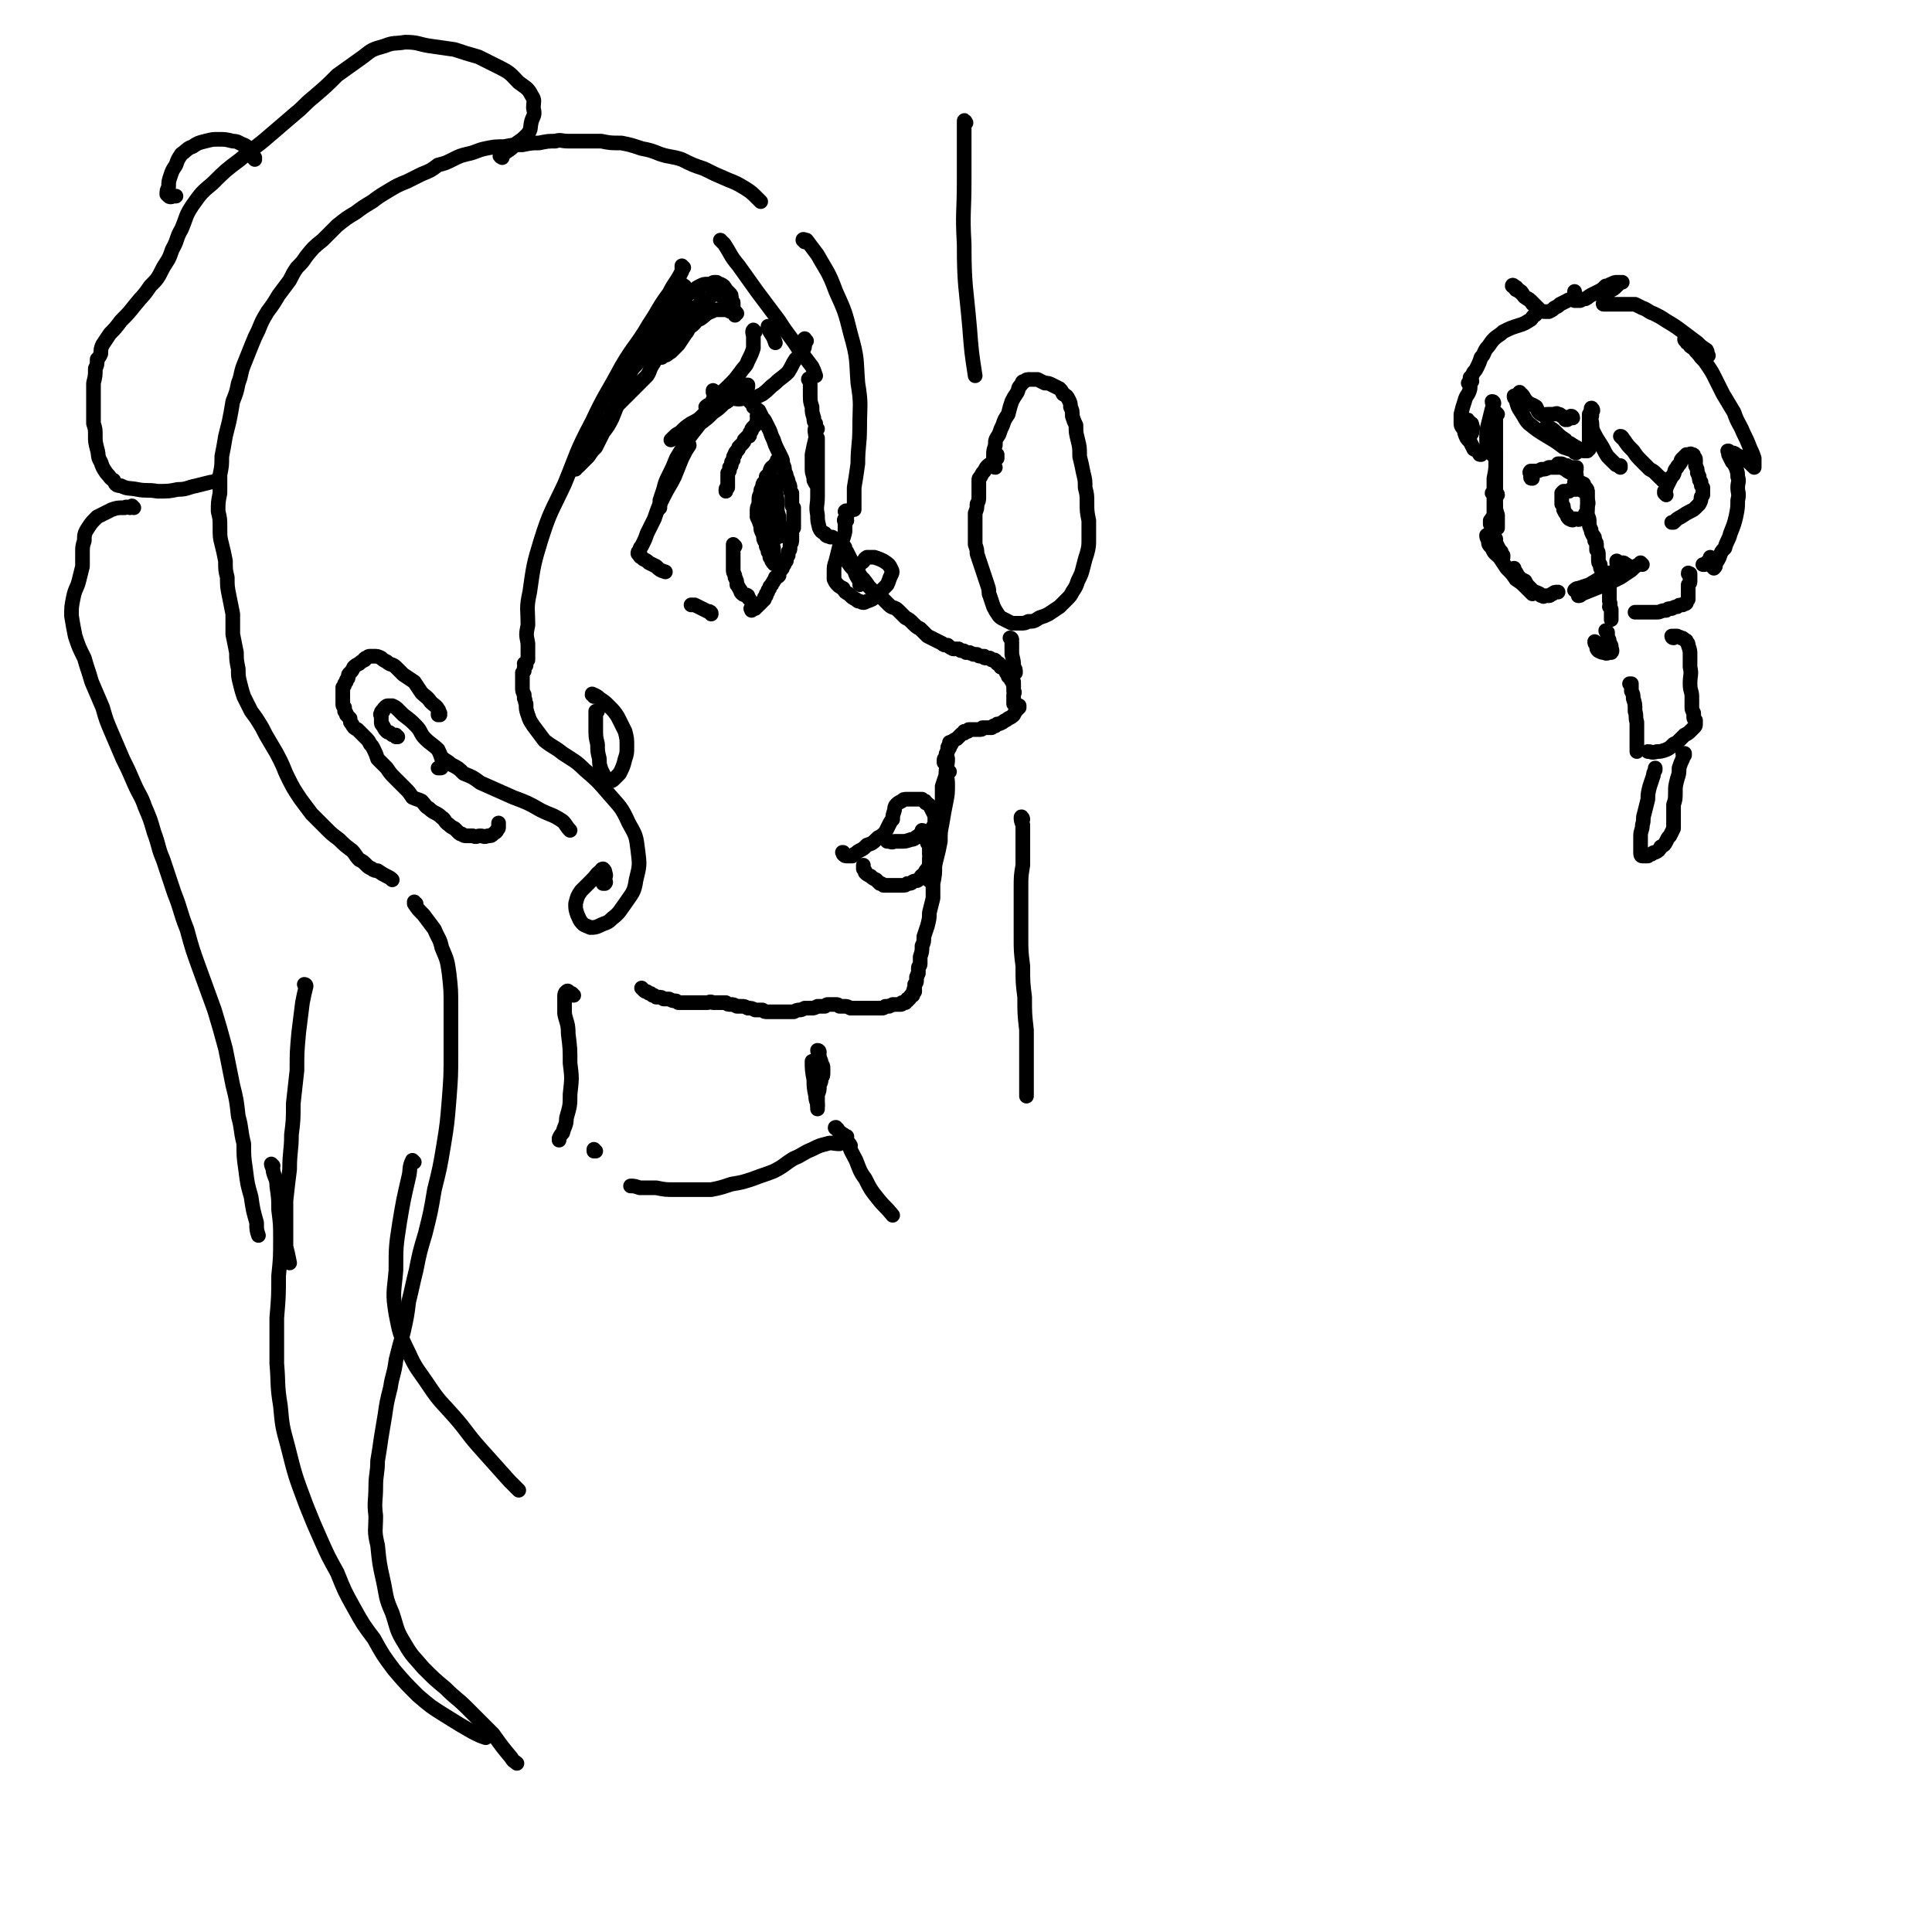 <svg viewBox='0 0 1054 1054' version='1.1' xmlns='http://www.w3.org/2000/svg' xmlns:xlink='http://www.w3.org/1999/xlink'><g fill='none' stroke='#000000' stroke-width='8' stroke-linecap='round' stroke-linejoin='round'><path d='M410,220c0,0 0,-1 -1,-1 0,0 1,1 1,1 0,0 0,0 0,0 0,0 0,-1 -1,-1 0,0 1,1 1,1 0,0 0,0 0,0 1,1 1,1 1,2 1,1 2,1 3,2 1,2 1,2 2,4 1,1 1,1 2,3 1,2 1,2 2,4 1,3 1,3 2,5 1,3 1,3 2,5 1,2 1,2 2,4 1,2 1,2 1,4 1,2 1,2 1,4 1,2 1,2 1,3 1,2 1,2 1,3 1,2 1,2 1,3 0,2 0,2 1,3 0,2 0,2 0,3 0,1 0,1 0,3 0,1 0,1 1,2 0,1 0,1 0,3 0,1 0,1 0,2 0,1 0,1 0,2 0,1 0,1 0,2 0,1 0,1 0,2 -1,1 -1,1 -1,2 0,1 0,1 0,2 0,1 0,1 0,2 0,2 0,2 -1,3 0,1 0,1 0,2 0,1 0,1 -1,2 0,1 0,1 0,2 -1,1 -1,1 -1,3 -1,0 0,0 -1,1 0,1 0,1 -1,2 0,1 0,1 -1,2 -1,1 -1,1 -1,3 -1,1 -1,1 -2,1 0,1 0,1 -1,2 0,1 -1,1 -1,2 -1,1 -1,1 -1,1 0,1 0,1 -1,2 0,1 0,1 -1,2 0,0 0,0 0,1 0,0 0,0 -1,1 0,0 0,0 0,1 -1,1 -1,1 -1,1 -1,1 -1,1 -1,1 -1,1 -1,1 -1,1 0,0 0,0 -1,0 0,1 0,1 0,1 -1,0 0,0 -1,1 0,0 0,0 -1,0 0,0 0,0 0,0 -1,0 -1,0 -1,1 0,0 0,0 0,0 0,0 0,-1 0,-1 -1,0 0,0 0,1 '/><path d='M425,252c0,0 -1,-1 -1,-1 0,0 0,1 1,1 0,0 -1,0 -1,1 0,0 0,0 -1,0 0,0 0,0 0,1 -1,1 -1,0 -2,1 -1,1 -1,2 -1,3 -1,1 -1,1 -2,2 0,2 0,2 -1,3 -1,1 -1,1 -1,3 -1,1 -1,1 -1,3 -1,2 -1,2 -1,4 0,1 0,1 0,2 -1,2 -1,2 -1,4 0,2 0,2 0,3 1,2 1,2 2,5 0,2 0,2 1,4 1,2 0,2 1,4 1,1 1,1 1,3 1,2 1,2 1,3 1,1 1,1 1,3 1,1 1,1 1,2 1,0 0,1 1,1 0,0 0,0 1,0 0,0 0,0 0,0 0,1 -1,1 -1,0 0,0 1,0 1,-1 0,-1 -1,-1 -1,-3 0,-1 0,-1 0,-2 0,-1 0,-1 0,-2 0,0 0,0 0,0 '/><path d='M424,263c0,0 -1,-1 -1,-1 0,0 0,0 0,1 1,3 0,3 0,5 1,4 1,4 1,7 0,4 0,4 1,7 0,3 0,3 1,6 0,1 0,1 0,3 1,1 0,1 0,1 0,0 0,0 0,0 0,0 0,1 0,0 0,0 0,0 0,-1 -1,-1 -1,-1 -1,-3 0,-2 0,-2 -1,-5 0,-3 0,-3 -1,-6 0,-3 0,-3 0,-6 0,-2 0,-2 0,-3 0,-2 0,-2 -1,-3 0,-1 0,-1 0,-1 0,-1 0,-1 0,-2 0,0 0,0 0,0 0,1 0,0 0,0 -1,1 0,1 0,3 0,3 0,3 0,6 0,3 0,3 0,7 0,3 1,3 0,7 0,3 0,3 0,6 0,2 0,2 -1,4 0,1 0,1 0,2 0,0 0,0 0,0 0,0 0,0 0,0 1,0 0,0 0,-1 0,0 0,0 0,0 0,-2 0,-2 0,-4 0,-3 0,-3 0,-5 0,-3 0,-3 0,-6 -1,-2 -1,-2 -1,-5 0,-2 0,-2 0,-4 0,0 0,0 1,-1 0,0 0,0 0,0 0,0 -1,0 0,1 0,2 0,2 0,5 0,3 0,3 0,6 1,3 1,3 1,6 1,1 1,1 1,3 0,1 0,1 0,2 0,0 0,0 0,0 0,0 0,0 0,0 0,0 0,0 0,0 '/><path d='M415,228c-1,0 -1,0 -1,-1 -1,0 0,1 0,1 0,0 0,0 0,0 0,0 0,-1 -1,-1 0,0 1,1 1,1 0,1 0,1 -1,1 0,1 0,1 0,2 -1,1 -1,1 -2,2 -1,1 -1,1 -1,2 -1,1 -1,1 -1,2 0,1 0,1 -1,1 -1,1 -1,1 -2,2 0,1 0,1 -1,2 -1,1 -1,1 -2,2 0,1 0,1 -1,2 -1,1 -1,1 -1,2 -1,1 -1,1 -1,3 -1,1 -1,1 -1,2 0,1 0,1 -1,2 0,0 0,0 0,1 0,1 0,1 -1,2 0,1 0,1 0,1 0,1 0,1 0,2 0,1 0,1 0,1 0,1 0,1 0,2 0,0 0,0 0,0 0,1 0,1 0,2 0,0 -1,0 -1,1 0,0 0,0 0,1 0,0 0,0 0,0 '/><path d='M401,298c0,0 -1,-1 -1,-1 0,0 0,1 0,1 0,2 0,2 0,4 0,2 0,2 0,4 0,3 0,3 0,5 0,2 1,2 1,4 1,2 1,2 1,4 1,1 1,2 2,3 0,1 0,1 1,2 1,1 2,0 3,1 0,1 0,1 1,2 0,0 0,0 0,0 0,0 0,0 0,0 '/><path d='M440,186c-1,0 -1,-2 -1,-1 -1,0 0,1 0,3 0,1 0,2 -1,3 -1,3 -2,3 -4,5 -2,3 -2,4 -4,7 -3,3 -4,3 -7,6 -4,3 -3,3 -7,6 -4,2 -4,2 -9,2 -4,1 -4,1 -8,0 -3,0 -3,-1 -7,-2 -1,0 -1,0 -3,-1 0,0 0,-1 0,-1 0,0 1,1 1,1 '/><path d='M412,181c-1,0 -1,-1 -1,-1 -1,1 0,2 0,4 0,3 0,3 0,6 -1,3 -1,3 -3,7 -1,3 -2,3 -4,6 -3,4 -3,4 -6,7 -3,3 -3,3 -6,5 -1,2 -1,2 -3,3 -1,2 -1,2 -2,3 -1,0 -1,0 -2,1 0,0 0,0 0,0 '/><path d='M408,211c0,0 -1,-1 -1,-1 0,0 1,1 1,1 0,0 0,-1 0,-1 -1,0 -1,0 -2,0 -1,0 -1,0 -3,0 -2,0 -2,0 -4,2 -3,1 -2,2 -4,4 -3,2 -3,2 -5,5 -3,3 -3,3 -6,5 -3,3 -3,3 -7,5 -3,2 -3,2 -6,5 -2,1 -2,1 -4,3 0,0 0,0 -1,1 '/><path d='M400,217c0,0 -1,-1 -1,-1 0,0 0,1 0,1 -2,2 -2,2 -4,3 -3,3 -3,3 -6,5 -3,3 -3,3 -7,6 -4,5 -4,5 -7,9 -3,5 -3,5 -6,10 -2,5 -2,5 -4,9 -2,4 -2,4 -3,8 -1,3 -1,3 -2,6 0,2 0,2 0,4 0,0 0,0 -1,1 '/><path d='M376,243c0,0 -1,-1 -1,-1 0,0 1,0 1,1 -2,3 -2,3 -4,7 -2,5 -2,5 -4,10 -3,6 -3,5 -6,11 -3,6 -3,6 -5,12 -2,4 -2,4 -4,8 -1,3 -1,3 -3,7 -1,1 -1,1 -1,3 -1,0 -1,0 -1,1 0,0 0,0 0,0 '/><path d='M350,304c0,0 -1,0 -1,-1 0,0 1,1 1,1 1,1 1,1 1,1 2,1 2,1 3,2 2,1 2,1 4,2 2,2 2,2 5,3 '/><path d='M388,335c0,-1 0,-1 -1,-1 0,-1 0,0 0,0 -4,-2 -4,-2 -8,-4 -1,0 -1,0 -2,0 '/><path d='M543,255c-1,0 -1,-1 -1,-1 -1,0 0,1 0,0 0,0 0,-1 0,-2 0,-2 0,-2 0,-4 0,-2 0,-2 1,-5 0,-3 0,-3 2,-6 1,-3 1,-3 2,-5 1,-3 1,-3 3,-6 1,-4 1,-4 2,-7 1,-2 1,-2 3,-5 1,-2 0,-2 2,-4 1,-1 0,-2 2,-2 1,-1 1,-1 3,-1 2,0 2,0 4,0 2,1 2,1 4,2 2,0 2,0 4,1 2,1 2,1 4,2 1,1 1,1 2,3 2,1 2,1 3,3 1,2 1,2 1,4 1,2 1,2 1,5 1,3 1,3 2,5 0,4 0,4 1,8 1,4 1,4 1,9 1,4 1,4 2,9 1,4 1,4 1,8 1,4 1,4 1,8 0,5 0,5 1,10 0,5 0,5 0,10 0,4 0,4 -1,8 -1,3 -1,3 -2,7 -1,4 -1,4 -3,8 -1,3 -1,3 -3,6 -1,2 -1,2 -3,4 -2,2 -2,2 -4,4 -3,2 -3,2 -6,4 -2,1 -2,1 -5,2 -3,2 -3,2 -6,2 -2,1 -2,1 -4,1 -2,0 -2,0 -5,0 -2,-1 -2,-1 -4,-2 -2,-1 -2,-1 -3,-2 -2,-3 -2,-3 -3,-5 -1,-3 -1,-3 -2,-6 -1,-2 0,-2 -1,-5 -1,-3 -1,-3 -2,-6 -1,-3 -1,-3 -2,-6 -1,-3 -1,-3 -2,-6 0,-2 0,-2 -1,-5 0,-2 0,-3 0,-5 0,-3 0,-3 0,-6 0,-3 0,-3 0,-6 1,-3 1,-2 1,-5 1,-2 1,-2 1,-4 0,-3 0,-3 0,-5 0,-2 0,-2 0,-4 0,-1 0,-1 1,-2 0,0 0,0 0,0 1,-2 1,-2 2,-3 1,-2 1,-2 2,-3 1,-1 2,-1 3,-2 1,-1 1,-1 1,-2 1,0 1,0 1,0 0,0 0,0 0,-1 0,0 0,0 0,0 0,0 0,0 0,-1 '/><path d='M402,171c0,0 -1,-1 -1,-1 0,0 0,1 0,2 0,0 0,0 0,0 0,-1 0,-1 0,-1 0,-1 0,-1 -1,-3 0,-1 0,-1 0,-3 -1,-1 -1,-1 -1,-2 0,-2 0,-2 -1,-3 -1,-1 -1,-1 -2,-2 -1,-2 -1,-2 -3,-3 -1,0 -1,0 -2,-1 0,0 -1,0 -1,0 -1,0 -1,0 -2,1 -1,0 -1,0 -2,0 -2,0 -2,0 -4,1 -2,1 -2,1 -3,2 -1,1 -1,1 -3,2 -1,1 -1,1 -2,1 -1,1 -1,1 -2,2 -2,2 -2,2 -4,3 -2,2 -2,2 -4,3 -2,2 -2,2 -3,4 -2,3 -2,3 -3,5 -2,3 -1,3 -3,6 -2,3 -2,3 -3,5 -2,3 -3,3 -4,6 -2,3 -2,3 -3,6 -2,4 -2,4 -4,9 -2,4 -2,4 -3,8 -2,5 -2,5 -4,10 -2,4 -2,4 -5,8 -2,4 -2,4 -4,8 -2,2 -2,2 -4,5 -2,2 -2,2 -3,3 -1,1 -1,1 -2,2 -1,1 -1,1 -2,1 0,0 0,0 0,1 '/><path d='M401,170c0,0 -1,0 -1,-1 0,0 0,1 0,1 -2,0 -2,0 -3,-1 -2,0 -2,0 -5,0 -2,0 -2,0 -4,1 -3,1 -3,2 -6,4 -3,1 -2,2 -5,4 -4,2 -4,1 -7,4 -3,2 -3,2 -6,5 -3,3 -3,3 -5,6 -2,3 -1,3 -3,6 -2,3 -1,3 -3,6 -3,3 -3,3 -6,6 -3,3 -3,3 -6,6 -3,3 -3,3 -6,6 -2,3 -1,3 -3,6 -2,2 -2,2 -4,4 -2,2 -2,3 -4,5 -2,3 -2,3 -4,5 -1,2 -1,2 -2,3 -1,1 -1,1 -2,2 0,0 0,0 0,0 0,0 0,0 0,0 '/><path d='M395,163c0,0 0,-1 -1,-1 0,0 1,0 1,0 -1,-1 -1,-1 -2,-2 -2,0 -2,0 -4,1 -2,1 -2,2 -4,4 -4,4 -4,4 -7,8 -4,5 -3,5 -7,9 -3,3 -3,3 -7,6 -3,2 -3,2 -6,3 -1,1 -1,1 -3,2 0,1 -1,1 0,1 1,0 1,0 2,0 3,0 3,1 5,0 2,0 2,-1 4,-2 2,-2 2,-2 4,-4 2,-3 2,-3 4,-6 2,-2 1,-3 3,-5 1,-2 1,-2 3,-4 1,-2 2,-1 4,-3 1,-1 1,-1 1,-3 1,-1 1,-1 1,-2 0,0 0,-1 -1,-1 0,0 0,-1 0,-1 -1,0 -1,0 -2,1 -1,1 -1,1 -2,3 -3,4 -3,5 -6,9 -3,4 -3,4 -6,9 -2,3 -2,3 -4,5 -2,2 -2,2 -3,4 -1,0 -1,0 -1,1 0,0 0,0 0,0 0,0 -1,0 0,-1 0,0 1,0 2,-1 1,-2 1,-2 3,-5 2,-3 1,-3 3,-6 2,-4 2,-4 4,-7 1,-3 1,-3 1,-5 0,-2 0,-2 0,-3 0,-1 0,-2 0,-2 0,-1 -1,-1 -1,-1 -1,-1 -1,-1 -2,0 -2,1 -1,1 -2,3 -3,4 -3,4 -6,8 -3,5 -3,5 -6,10 -3,4 -3,4 -6,8 -2,3 -2,3 -4,6 -1,1 -1,1 -3,3 -1,1 -1,1 -2,2 0,1 0,1 -1,2 -1,1 -2,1 -3,2 -1,1 -1,1 -2,2 0,1 0,1 -1,3 0,1 0,1 -1,2 0,1 0,1 -1,1 '/><path d='M462,304c0,0 -1,-1 -1,-1 0,1 0,2 1,3 2,3 2,3 4,5 1,3 1,3 3,6 0,1 0,1 0,2 '/><path d='M461,299c0,-1 -1,-1 -1,-1 0,-1 0,0 0,0 1,2 1,2 2,3 1,2 1,2 2,4 1,3 1,2 3,5 1,2 1,2 3,5 2,2 2,2 4,5 2,2 2,2 4,4 2,2 2,1 4,3 2,2 2,2 3,3 2,2 3,1 5,3 2,2 2,2 4,4 2,1 2,1 4,3 2,2 2,2 4,3 2,2 2,2 4,4 2,1 2,1 4,2 2,1 2,1 4,2 1,1 1,1 3,1 1,1 1,1 3,2 1,0 1,0 3,0 1,1 1,1 2,1 1,0 1,0 2,1 1,0 1,0 2,0 1,1 1,0 2,1 1,0 1,0 2,0 1,1 1,1 2,1 1,0 1,0 2,0 0,1 0,1 1,1 1,0 1,0 2,0 0,0 0,0 1,1 1,0 1,0 1,0 1,0 1,0 1,1 1,0 1,0 1,1 1,0 1,0 1,0 0,1 0,1 1,1 0,0 0,0 0,1 1,0 1,0 1,0 1,1 1,1 1,1 1,1 1,0 1,1 0,0 0,0 0,0 0,1 0,1 0,1 1,1 1,1 1,2 1,0 1,0 1,1 1,1 0,1 1,1 0,1 0,0 1,1 0,0 0,0 0,0 0,1 -1,1 0,1 0,1 0,1 0,2 0,1 0,1 0,2 0,0 0,0 0,0 1,1 0,1 0,2 0,0 0,0 0,1 0,1 0,1 0,2 0,1 0,1 0,1 0,1 0,1 0,1 '/><path d='M556,386c0,0 -1,-1 -1,-1 0,0 1,0 1,0 0,1 0,1 -1,2 -1,1 -1,1 -2,3 -1,1 -1,1 -3,2 -1,1 -2,1 -3,2 -2,1 -2,1 -3,1 -1,1 -1,1 -1,1 -1,0 -1,0 -1,0 -1,1 -1,1 -1,1 -1,0 -1,0 -2,0 -1,0 -1,0 -1,0 -1,0 -1,0 -2,0 0,0 0,1 -1,1 -1,0 -1,0 -1,0 -1,0 -1,0 -2,0 -1,0 -1,0 -2,0 0,0 0,0 -1,0 -1,0 -1,0 -1,1 0,0 0,0 -1,0 0,0 0,0 0,0 0,0 0,0 0,0 0,1 0,0 -1,0 0,0 1,0 1,0 0,1 0,0 0,0 0,0 0,0 0,0 -1,0 -1,0 -1,0 0,0 0,0 0,0 1,1 0,0 0,0 0,0 0,0 0,0 0,0 0,0 0,0 0,1 0,1 0,1 -1,0 -1,0 -2,1 -1,1 -1,1 -2,2 -2,1 -2,1 -3,2 -1,1 -1,1 -1,2 0,0 -1,0 -1,1 0,0 0,0 0,0 0,0 0,0 1,0 '/><path d='M519,406c0,0 -1,-1 -1,-1 0,0 1,0 0,1 0,2 -1,2 -1,4 -1,1 -1,1 -1,3 -1,1 -1,1 -1,2 0,1 0,1 0,1 '/><path d='M517,414c0,0 0,-1 -1,-1 0,0 1,0 1,1 0,4 -1,4 -1,9 -1,3 -1,3 -2,6 0,3 0,3 0,6 0,1 0,1 0,3 0,1 0,1 0,2 0,0 0,0 0,0 '/><path d='M518,421c-1,0 -1,-2 -1,-1 -1,3 0,4 0,8 0,5 0,5 -1,10 -1,5 -1,5 -2,11 -1,5 -1,5 -1,10 -1,5 -1,5 -2,9 -1,4 -1,4 -2,8 0,1 0,1 -1,3 0,1 0,1 -1,1 0,1 0,0 0,0 0,0 0,0 0,0 '/><path d='M510,460c0,0 -1,-1 -1,-1 0,0 1,1 1,2 0,2 0,2 0,4 0,4 0,4 0,7 0,5 0,5 -1,10 0,4 0,4 0,8 -1,4 -1,4 -2,8 0,3 0,3 -1,7 -1,3 -1,3 -2,6 0,3 0,3 -1,5 0,3 0,3 -1,6 0,2 0,2 0,4 0,1 -1,1 -1,2 0,2 0,2 0,3 -1,1 0,1 -1,2 0,1 0,1 0,2 0,1 0,1 -1,2 0,1 0,1 0,2 0,0 0,0 0,0 -1,1 0,1 0,1 0,0 0,0 0,1 -1,0 -1,0 -1,1 0,0 0,0 0,1 -1,0 -1,0 -1,0 -1,1 0,1 -1,2 0,0 0,0 -1,0 0,1 0,1 0,1 -1,0 -1,0 -1,1 -1,0 -1,0 -2,0 0,1 0,1 -1,1 -1,0 -1,0 -2,0 -1,0 -1,0 -2,0 -1,1 -1,0 -2,1 -1,0 -1,0 -2,0 -1,1 -1,1 -2,1 -1,0 -1,0 -3,0 -1,0 -1,0 -2,0 -1,0 -1,0 -3,0 -1,0 -1,0 -2,0 -2,0 -2,0 -3,0 -1,0 -1,0 -2,0 -1,0 -1,0 -2,0 -2,-1 -2,-1 -3,-1 -1,0 -1,0 -3,0 -1,-1 -1,-1 -2,-1 -1,0 -1,0 -2,0 -1,0 -1,0 -2,0 -1,0 -1,0 -2,1 -1,0 -1,0 -2,0 -1,0 -1,0 -2,0 -2,1 -2,1 -3,1 -2,0 -2,0 -4,0 -2,1 -2,1 -3,1 -1,0 -1,0 -3,1 -1,0 -1,0 -2,0 -1,0 -1,0 -3,0 -1,0 -1,0 -3,0 -2,0 -2,0 -4,0 -1,0 -1,0 -2,0 -2,0 -2,0 -3,-1 -2,0 -2,0 -4,0 -2,-1 -2,-1 -4,-1 -2,-1 -2,-1 -3,-1 -2,0 -2,0 -3,0 -2,-1 -2,-1 -3,-1 -2,0 -2,0 -3,-1 -2,0 -2,0 -4,0 -2,0 -2,0 -3,0 -2,-1 -2,0 -3,0 -2,0 -2,0 -3,0 -2,0 -2,0 -3,0 -2,0 -2,0 -4,0 -2,0 -2,0 -3,0 -1,0 -1,0 -3,0 -1,-1 -1,-1 -2,-1 -1,0 -1,0 -3,-1 -1,0 -1,0 -3,0 -1,-1 -1,-1 -3,-1 0,0 0,0 -1,0 -1,-1 -1,-1 -2,-1 0,0 0,0 -1,-1 -1,0 -1,0 -2,-1 -1,0 -1,0 -2,-1 -1,-1 -1,-1 -1,-1 '/><path d='M507,456c0,0 0,0 -1,-1 0,0 1,1 1,1 1,0 1,-1 1,-2 1,-1 1,-1 1,-3 1,-1 1,-1 1,-3 0,-2 0,-2 0,-3 -1,-2 -1,-2 -2,-4 -1,-2 -1,-2 -3,-3 0,-1 0,-1 -1,-1 -1,-1 -1,-1 -1,-1 -1,0 -1,0 -2,0 -2,0 -2,0 -3,0 -2,0 -2,0 -3,0 -2,0 -2,0 -3,1 -2,1 -2,1 -3,2 -1,1 -1,2 -1,3 -1,3 -1,3 -1,5 -1,1 -1,1 -2,3 -1,2 -1,2 -2,4 -2,2 -2,2 -4,3 -3,3 -3,3 -6,4 -2,2 -2,2 -4,3 -2,1 -1,1 -3,2 -1,1 -1,1 -1,1 -1,0 -1,0 -2,0 -1,0 -1,0 -1,0 -1,0 -1,0 -2,-1 0,0 0,0 0,-1 -1,0 0,0 0,0 '/><path d='M506,459c0,0 -1,-1 -1,-1 0,0 1,1 1,2 1,1 1,1 1,3 0,1 0,1 0,3 1,1 1,1 0,2 0,1 0,1 0,2 0,2 0,2 -1,4 -1,1 -1,1 -2,3 -2,1 -1,1 -3,3 -1,1 -1,0 -3,1 -1,1 -1,1 -3,1 -1,1 -1,1 -3,1 -1,0 -1,0 -3,0 -1,0 -1,0 -2,0 -1,0 -1,0 -3,0 -1,0 -1,0 -2,0 -1,-1 -1,-1 -2,-1 -1,-1 -1,-1 -2,-2 -2,-1 -2,-1 -3,-2 -2,-1 -2,-1 -3,-2 0,-1 0,-1 -1,-2 0,0 0,0 0,-1 0,0 0,0 0,0 0,0 0,0 0,0 0,-1 0,-1 0,-1 '/><path d='M504,454c0,0 0,-1 -1,-1 0,0 1,1 0,1 -1,1 -1,1 -2,2 -2,1 -2,2 -4,2 -3,1 -3,1 -5,1 -2,0 -2,0 -4,0 -2,1 -2,0 -3,0 -1,0 -1,0 -1,0 0,0 0,0 0,0 '/><path d='M240,390c0,0 -1,-1 -1,-1 0,0 0,1 0,1 1,0 1,0 1,-1 0,0 0,0 0,0 0,0 0,0 0,0 -1,-1 0,-1 -1,-2 -1,-2 -2,-2 -4,-4 -2,-3 -3,-3 -5,-5 -2,-3 -2,-3 -4,-6 -3,-2 -3,-2 -6,-4 -2,-2 -2,-2 -4,-4 -2,-2 -3,-1 -5,-3 -2,-1 -2,-1 -3,-2 -2,-1 -2,-1 -4,-1 -1,0 -1,0 -2,0 0,0 0,0 0,0 -1,0 -1,0 -2,1 -1,0 -1,0 -1,1 -2,1 -2,1 -3,2 -2,1 -2,1 -3,2 -1,2 -1,2 -2,3 -1,1 -1,1 -1,2 0,1 0,1 -1,2 0,1 0,1 -1,2 0,1 0,1 -1,2 0,2 0,2 0,3 0,1 0,1 0,3 0,1 0,1 0,3 0,1 0,1 1,2 0,1 0,1 0,2 1,1 1,1 1,2 1,1 1,1 2,2 0,2 0,2 1,3 1,2 1,2 3,3 2,2 2,2 4,4 2,2 2,2 3,4 1,1 1,1 2,3 1,2 1,2 2,5 2,2 2,2 5,5 2,3 2,3 4,5 3,3 3,3 6,6 2,2 2,2 4,5 2,1 3,1 5,2 2,2 2,3 4,4 3,3 4,2 7,5 2,1 1,2 4,4 1,1 1,1 3,2 1,1 1,1 2,2 1,1 1,1 2,1 1,1 1,1 3,1 1,0 1,0 3,0 2,1 2,0 4,0 2,0 2,1 4,0 2,0 2,0 3,-1 1,-1 2,-1 2,-2 1,-1 1,-1 1,-2 0,-1 0,-1 0,-2 '/><path d='M217,402c0,0 -1,-1 -1,-1 0,0 0,1 0,1 0,0 0,0 -1,-1 -1,0 -1,0 -2,-1 -1,-1 -1,0 -2,-1 -1,-1 -1,-1 -2,-3 -1,-1 -1,-1 -1,-2 0,-1 0,-1 0,-3 0,-1 -1,-1 0,-2 0,-1 0,-1 1,-1 0,-1 0,-1 1,-2 1,-1 1,-1 2,-1 0,0 0,0 0,0 1,0 1,0 1,0 1,0 1,0 1,0 2,1 2,1 3,2 2,2 2,2 3,3 4,3 4,3 7,6 3,3 2,4 5,7 3,3 4,3 7,6 1,2 1,2 2,5 0,1 1,1 1,2 0,1 0,1 -1,2 0,1 0,1 -1,1 0,0 0,0 -1,0 '/><path d='M420,179c0,0 -1,-1 -1,-1 0,1 0,1 1,3 2,3 2,3 3,6 '/><path d='M394,132c0,0 -1,-1 -1,-1 1,1 1,1 2,2 4,6 3,6 8,12 5,7 5,7 10,14 6,8 6,8 12,16 5,8 6,8 11,16 4,5 4,5 7,9 1,2 1,2 2,5 0,0 0,0 0,0 '/><path d='M442,208c0,-1 -1,-2 -1,-1 0,0 1,1 1,3 0,3 0,3 0,5 0,4 0,4 1,7 0,3 0,3 1,6 0,2 0,2 1,3 0,1 0,1 0,3 0,0 0,0 1,0 0,0 0,0 0,0 0,0 -1,-1 -1,-1 -1,2 0,3 0,6 -1,4 -1,4 -2,9 0,4 0,4 0,8 0,3 1,3 1,6 1,2 1,2 2,3 0,1 0,1 0,1 0,0 0,0 0,-1 -1,-2 -1,-2 -1,-5 -1,-4 -1,-4 -1,-7 0,-3 0,-3 0,-7 0,-3 1,-3 1,-6 1,0 1,-1 1,-1 0,0 0,1 0,2 0,5 0,5 0,9 0,5 0,5 0,10 0,5 0,5 0,11 0,5 -1,5 0,10 0,3 0,3 1,7 1,2 1,2 3,3 1,2 1,1 3,2 0,0 1,0 1,0 0,0 0,0 0,0 '/><path d='M439,132c0,-1 -1,-1 -1,-1 0,-1 1,0 2,0 3,4 3,4 6,8 5,9 6,9 10,20 5,11 5,11 8,23 4,14 3,14 4,27 2,12 1,12 1,24 0,10 -1,10 -1,20 -1,7 -1,7 -2,13 0,5 0,5 0,10 0,1 0,1 0,2 0,0 0,0 0,0 0,-1 0,-1 0,-2 '/><path d='M462,280c0,-1 0,-2 -1,-1 0,0 1,1 1,2 0,0 0,0 0,1 '/><path d='M462,284c-1,0 -1,-1 -1,-1 -1,1 0,1 0,3 0,2 0,2 0,4 -1,4 -1,4 -3,8 -1,4 -1,4 -2,8 -1,3 -1,3 -1,6 0,2 0,3 0,4 1,2 1,2 2,3 1,1 1,1 3,2 1,2 1,2 3,3 2,2 2,2 4,3 1,1 1,1 2,1 2,1 2,1 4,0 3,-1 3,-1 5,-3 3,-3 3,-3 6,-6 1,-2 1,-3 2,-5 1,-2 1,-2 0,-4 -1,-2 -1,-2 -4,-4 -2,-1 -2,-1 -5,-2 -2,0 -2,0 -4,0 -2,1 -1,2 -3,3 -1,1 -1,1 -2,3 0,1 0,1 -1,2 0,1 0,1 0,1 1,1 1,1 1,1 1,1 1,1 2,2 1,0 1,0 1,0 '/><path d='M374,157c0,0 -1,-2 -1,-1 -2,5 -2,6 -4,12 -2,7 -2,7 -5,13 '/><path d='M373,146c0,0 -1,-1 -1,-1 0,1 0,2 0,3 -3,6 -4,6 -7,12 -6,8 -5,8 -11,17 -7,12 -8,11 -15,23 -8,15 -9,15 -16,30 -9,17 -8,17 -15,34 -7,15 -8,15 -13,31 -4,13 -4,14 -6,28 -2,9 -1,9 -1,18 -1,5 -1,5 0,10 0,4 0,4 0,9 0,0 0,0 0,0 '/><path d='M287,363c0,0 0,-1 -1,-1 0,0 1,0 1,1 0,0 0,0 -1,1 0,1 0,1 0,2 0,0 0,0 -1,1 0,0 0,0 0,0 0,1 0,1 0,1 0,2 0,2 0,3 0,2 0,2 0,4 0,2 0,2 1,4 0,1 0,1 0,2 1,1 0,1 1,3 0,3 0,3 1,6 1,3 1,3 3,6 3,4 3,4 6,8 5,4 5,3 10,7 6,4 7,4 12,9 7,6 7,6 13,13 6,7 7,7 11,16 4,7 4,7 5,15 1,8 1,8 -1,16 -1,7 -2,7 -6,13 -3,4 -3,5 -7,8 -3,3 -3,2 -7,4 -2,1 -3,1 -5,1 -2,-1 -3,-1 -4,-2 -2,-2 -2,-3 -3,-5 -1,-3 -1,-3 -1,-6 1,-4 1,-4 3,-7 3,-3 3,-3 6,-6 3,-3 2,-3 5,-5 0,-1 1,-1 1,-1 1,1 1,1 1,2 1,2 0,2 0,4 0,1 1,1 0,2 0,0 0,0 -1,0 '/><path d='M243,415c0,0 -1,-1 -1,-1 1,1 2,1 4,3 4,2 4,2 7,5 5,2 5,2 9,5 9,4 9,4 18,8 8,3 8,3 15,7 6,3 6,2 12,6 2,2 2,3 4,5 '/><path d='M552,349c0,0 0,-1 -1,-1 0,0 1,1 1,2 0,3 0,4 0,7 1,4 1,4 1,7 1,1 1,1 1,3 '/><path d='M558,447c0,-1 -1,-2 -1,-1 0,1 0,2 1,4 0,5 0,5 0,11 0,5 0,5 0,11 -1,6 -1,6 -1,13 0,6 0,6 0,13 0,6 0,6 0,13 0,8 0,8 1,16 0,9 0,9 1,17 0,9 0,9 1,18 0,10 0,10 0,19 0,8 0,8 0,17 '/><path d='M527,67c0,0 -1,-2 -1,-1 0,3 0,4 0,9 0,12 0,12 0,24 0,17 -1,17 0,34 0,23 1,23 3,46 1,13 1,13 3,26 '/><path d='M817,226c0,0 -1,-1 -1,-1 0,1 0,1 0,2 0,3 0,3 0,7 0,5 0,5 0,10 0,5 0,5 0,11 0,4 0,4 0,7 0,3 0,3 0,6 0,1 1,1 1,2 0,0 0,0 0,0 '/><path d='M816,249c0,-1 -1,-2 -1,-1 0,1 1,2 1,4 0,4 0,4 -1,9 0,4 0,4 0,8 1,3 1,3 1,6 0,3 0,3 1,6 0,3 0,3 0,5 0,0 0,0 0,1 0,0 0,1 0,1 0,0 0,0 0,-1 0,-1 0,-1 0,-2 0,-1 0,-1 0,-2 '/><path d='M815,270c0,0 -1,-1 -1,-1 0,0 1,1 1,2 0,3 0,3 0,6 0,4 0,4 0,8 0,2 0,2 0,5 0,1 0,1 0,3 0,0 0,0 0,0 0,0 0,0 0,0 0,-1 0,-1 0,-2 0,-1 0,-1 0,-3 0,-1 0,-1 0,-3 0,-1 0,-1 0,-1 0,-1 -1,-1 -1,-1 0,0 0,-1 0,0 0,0 0,0 -1,1 0,1 0,1 0,2 1,2 1,2 1,4 1,2 1,2 2,4 0,2 0,2 1,4 1,2 1,2 2,3 0,1 0,1 1,2 0,1 0,1 0,1 0,0 0,0 0,0 0,0 0,0 0,0 -1,-1 -1,-1 -2,-2 -1,-2 -1,-2 -2,-3 -1,-2 -1,-2 -2,-4 -1,-2 -1,-2 -2,-3 0,0 -1,0 -1,0 0,0 0,0 0,0 0,1 0,1 1,3 0,2 0,2 2,4 1,3 2,3 4,5 2,3 2,3 4,6 3,3 3,3 5,6 3,2 3,2 5,4 2,2 2,2 3,3 1,1 1,1 1,1 0,0 0,0 0,0 -1,-2 -1,-2 -3,-3 -1,-2 -1,-2 -3,-4 -1,-2 -1,-2 -2,-3 -1,-2 -1,-2 -2,-3 0,0 0,0 0,-1 0,0 0,0 0,0 0,1 0,1 0,1 1,2 1,2 2,4 2,1 2,1 4,2 1,2 1,2 3,4 1,1 1,1 2,2 1,0 1,0 3,1 1,1 0,1 2,1 0,1 0,0 1,0 1,0 1,0 2,0 1,0 1,-1 2,-1 1,-1 1,-1 3,-1 0,0 0,0 0,0 '/><path d='M883,307c0,0 -1,-1 -1,-1 0,0 0,0 0,1 1,0 1,0 1,0 1,0 1,0 2,0 1,0 1,0 2,1 0,0 1,0 1,1 0,0 -1,0 -1,0 -2,1 -2,1 -4,2 -3,1 -3,1 -6,2 -5,3 -5,3 -10,6 -3,1 -3,1 -6,2 -1,0 -1,0 -2,1 '/><path d='M896,308c0,0 -1,-1 -1,-1 0,0 0,0 0,0 0,1 -1,1 -1,1 -2,1 -2,1 -4,3 -3,2 -3,2 -6,4 -6,3 -6,3 -11,5 -5,2 -5,2 -10,4 -1,1 -1,1 -2,1 '/><path d='M909,270c0,0 -1,-1 -1,-1 0,0 0,0 0,0 0,0 0,0 0,0 0,0 0,0 0,-1 1,-1 1,-1 1,-2 1,-2 1,-2 2,-4 1,-2 1,-2 2,-3 1,-2 0,-2 2,-4 0,-1 1,-1 2,-3 0,-1 0,-1 1,-2 1,0 1,0 1,-1 1,0 1,0 1,-1 1,0 1,0 2,0 0,0 0,-1 1,0 1,0 1,0 1,1 1,1 1,1 1,2 0,1 0,1 0,3 1,2 1,2 1,4 1,1 0,1 1,2 0,2 0,2 1,3 0,2 0,2 1,3 0,1 0,1 0,2 0,1 0,1 0,2 -1,1 -1,1 -1,2 0,1 0,1 -1,3 -1,1 -1,1 -2,2 -1,1 -1,1 -3,2 -2,1 -2,1 -5,3 -2,1 -2,1 -4,3 -1,0 -1,0 -1,0 '/><path d='M803,208c0,0 0,-1 -1,-1 0,2 0,3 0,5 -1,4 -2,3 -3,7 -1,3 -1,3 -2,7 0,2 0,2 0,5 0,2 1,2 2,4 1,1 1,1 2,2 0,0 1,0 1,0 1,0 1,-1 1,-1 0,-2 1,-2 0,-4 0,-1 0,-1 -2,-2 0,-1 0,-1 -1,-1 -1,0 -1,1 -1,2 0,2 0,2 0,5 1,3 1,3 3,5 1,2 1,2 2,4 2,1 2,1 3,2 0,1 0,1 1,1 0,0 0,0 0,0 '/><path d='M815,220c0,0 0,-1 -1,-1 0,1 1,2 0,4 -1,4 -1,4 -2,8 -1,4 -1,4 -1,8 0,3 0,3 1,6 0,1 0,1 1,2 1,1 1,1 2,1 0,0 0,0 1,0 '/><path d='M827,217c0,0 -1,-1 -1,-1 0,1 0,1 1,2 1,4 1,4 3,7 2,3 2,4 4,6 5,4 5,4 10,7 5,3 5,3 9,6 3,1 3,1 6,2 0,1 0,1 1,1 '/><path d='M845,233c0,0 -1,-1 -1,-1 0,0 0,0 0,1 3,1 3,1 5,3 2,2 2,2 5,4 1,2 2,1 4,3 1,0 1,1 2,1 1,1 1,1 2,1 1,0 1,0 2,1 1,0 1,0 2,0 0,-1 1,-1 1,-1 0,-2 0,-2 0,-4 0,-2 0,-2 0,-4 0,-3 0,-3 0,-5 0,-3 0,-3 0,-6 0,0 0,0 0,0 '/><path d='M869,224c0,-1 -1,-2 -1,-1 0,0 0,1 0,2 1,2 0,2 0,4 1,3 0,3 1,6 2,4 2,4 4,7 2,3 2,4 4,7 2,2 2,2 4,4 1,1 1,1 3,1 0,1 0,1 0,1 '/><path d='M885,239c0,0 -1,-1 -1,-1 1,0 1,1 2,2 2,3 2,3 5,6 2,3 2,3 5,6 2,2 2,2 4,4 2,1 2,1 4,3 1,1 1,1 2,2 1,0 1,0 1,1 '/><path d='M802,210c0,0 -1,-1 -1,-1 0,0 1,0 1,0 0,-1 0,-2 0,-3 1,-1 1,-1 2,-3 1,-1 1,-1 2,-3 1,-2 1,-2 2,-5 2,-2 1,-2 3,-5 2,-2 2,-3 4,-5 2,-2 3,-2 5,-4 4,-2 4,-2 7,-3 3,-1 4,-1 7,-3 2,-1 1,-1 3,-3 1,0 1,-1 1,-1 1,-1 1,-1 1,-1 0,0 0,0 0,0 0,0 0,0 0,0 0,0 0,0 0,0 0,0 0,0 0,0 0,0 0,0 0,0 0,-1 1,-1 0,-1 0,-1 -1,-1 -1,-2 -2,-1 -2,-1 -3,-3 -2,-1 -2,-1 -4,-3 -1,-2 -1,-2 -3,-3 -1,-2 -1,-1 -2,-2 0,0 -1,-1 -1,0 1,0 1,1 2,2 2,1 2,1 4,3 1,2 2,1 4,3 1,1 1,1 3,3 1,1 1,1 2,2 1,1 2,1 3,1 1,0 1,0 2,0 2,-1 2,-1 3,-2 2,-1 2,-1 3,-2 2,-1 2,-1 4,-2 1,-1 2,0 3,-1 1,0 1,0 1,-1 0,-1 0,-1 0,-3 0,0 0,0 0,0 0,0 0,0 0,0 0,1 0,1 0,2 0,1 0,1 0,2 0,1 0,1 0,1 0,0 0,0 0,0 0,0 0,0 1,0 1,0 1,0 2,0 2,-1 2,-1 3,-1 2,-1 1,-1 3,-2 2,-1 2,-1 4,-2 2,-1 2,-1 4,-3 2,0 2,-1 3,-1 2,-1 2,-1 3,-1 1,0 1,0 2,0 0,0 0,0 1,0 0,0 0,0 0,0 -1,0 -1,0 -2,1 -1,1 -1,1 -2,2 -1,1 -2,1 -3,2 -1,1 -1,1 -2,2 -1,1 -1,1 -1,2 0,1 0,1 0,2 0,0 -1,1 0,1 0,0 0,0 1,0 1,0 1,0 3,0 1,0 1,0 3,0 2,0 2,0 5,0 2,0 2,0 5,0 2,1 2,1 4,2 3,1 3,2 6,3 4,2 4,2 7,4 5,3 5,3 9,6 4,3 4,3 8,6 2,2 2,2 5,4 1,2 0,2 1,3 '/><path d='M920,186c0,0 -1,0 -1,-1 0,0 0,1 1,1 0,1 0,1 1,1 1,2 1,2 3,3 2,3 2,2 4,5 2,2 2,2 4,5 2,3 2,3 4,7 2,4 2,4 4,8 3,5 3,5 6,10 2,6 3,6 5,11 2,4 2,4 4,9 1,2 1,2 2,5 0,1 0,1 0,3 0,0 0,0 0,1 0,0 0,0 0,1 0,0 0,0 0,0 0,-1 0,-1 -1,-1 -1,-1 -1,-1 -2,-2 -2,-1 -1,-1 -3,-2 -2,-1 -2,-1 -4,-2 -1,-1 -1,-1 -3,-1 0,0 0,0 -1,-1 0,0 -1,0 0,0 0,1 0,1 0,2 1,2 1,2 2,4 1,1 1,1 2,3 1,3 1,3 1,5 1,3 0,3 0,6 0,3 1,3 0,7 0,4 0,4 -1,9 -1,4 -1,4 -3,9 -1,4 -2,4 -3,8 -2,2 -2,2 -3,5 -1,2 -1,2 -2,3 0,2 0,2 -1,3 0,0 0,0 0,0 0,0 0,0 0,0 -1,-1 -1,-1 -1,-2 0,-1 0,-1 0,-2 -1,-1 -1,-1 -1,-1 0,-1 0,-1 0,-1 0,1 0,1 0,1 -1,1 -1,1 -1,1 -1,1 -1,1 -1,1 -1,1 -1,1 -1,1 0,0 0,0 -1,0 0,0 0,0 0,0 '/><path d='M858,228c0,0 0,-1 -1,-1 0,0 0,0 0,1 0,0 0,0 0,0 '/><path d='M855,229c-1,0 -1,-1 -1,-1 -1,0 0,1 0,1 0,0 0,0 0,0 1,-1 1,-1 1,-1 0,0 0,0 0,0 0,0 0,0 0,0 0,1 0,0 -1,0 0,0 1,0 1,0 0,0 0,0 0,0 -1,0 -1,0 -1,0 -1,0 -1,-1 -2,-1 -1,-1 -1,-1 -2,-1 -1,-1 -1,0 -3,0 -1,0 -1,0 -3,0 -1,0 -2,1 -3,0 -2,-1 -2,-2 -3,-4 -3,-2 -3,-1 -5,-3 -2,-2 -1,-2 -3,-4 -1,0 -1,0 -1,-1 '/><path d='M860,256c0,0 0,-1 -1,-1 0,0 1,0 1,0 0,0 0,0 0,0 0,0 0,0 0,0 -1,0 -1,0 -2,0 -2,0 -2,0 -3,-1 -1,0 -1,0 -3,-1 -1,0 -1,0 -2,0 '/><path d='M860,259c-1,0 -1,0 -1,-1 -1,0 0,1 0,1 -1,0 -1,-1 -2,-1 -2,-1 -2,-1 -3,-2 -1,0 -1,-1 -3,-1 -1,0 -1,0 -3,0 -2,0 -2,0 -3,0 -2,1 -2,1 -4,1 -2,1 -2,1 -4,1 -1,0 -1,0 -2,0 0,0 0,0 0,0 -1,1 0,1 0,1 0,1 0,1 0,2 0,1 0,1 1,1 '/><path d='M860,264c0,-1 -1,-1 -1,-1 0,0 0,0 0,0 1,0 1,0 2,0 2,0 2,1 3,1 0,1 0,1 1,2 1,1 1,1 1,3 0,1 0,1 0,2 0,3 1,3 0,5 0,2 0,3 -1,4 -1,2 -1,2 -3,3 -1,1 -1,0 -3,0 -1,1 -1,1 -3,0 -1,-1 -1,-1 -1,-2 -1,-1 -1,-1 -2,-3 0,-2 0,-2 -1,-3 0,-2 0,-2 0,-3 0,-1 0,-1 0,-2 0,-1 0,-1 0,-1 0,0 0,0 1,-1 0,0 0,0 0,0 1,0 1,0 1,0 1,0 1,0 2,0 0,0 0,0 1,-1 1,0 1,0 2,0 0,0 0,0 1,0 '/><path d='M864,268c0,0 -1,0 -1,-1 0,0 0,1 1,1 0,0 0,0 1,0 0,0 0,0 1,0 0,0 0,0 0,0 0,2 0,2 0,4 0,3 0,3 0,5 0,2 0,2 0,4 1,2 1,2 1,4 0,2 0,2 1,4 0,1 0,1 1,3 1,1 1,1 1,3 1,1 1,1 1,3 0,1 0,1 0,2 1,1 1,1 1,3 0,1 0,1 0,2 0,2 0,2 1,3 0,2 0,2 1,3 0,2 0,2 0,3 1,1 1,1 1,1 0,0 0,0 0,0 '/><path d='M875,313c0,0 -1,-1 -1,-1 0,0 1,0 1,0 0,1 0,1 0,2 0,2 0,2 1,3 1,2 1,2 2,4 0,2 0,2 0,4 0,2 0,2 0,3 1,2 0,2 0,3 1,1 1,1 1,2 0,1 0,1 0,2 0,1 0,1 0,2 0,0 0,0 0,1 0,0 0,0 0,0 '/><path d='M877,345c0,0 -1,0 -1,-1 0,0 0,1 1,1 0,0 0,0 0,1 0,1 0,1 0,2 1,1 1,1 1,3 1,1 1,1 1,2 0,1 1,2 0,3 0,0 0,0 -1,0 -1,0 -1,1 -3,0 -1,0 -1,0 -3,-1 -1,-1 -1,-1 -1,-3 -1,-1 -1,-1 -1,-2 '/><path d='M324,380c0,-1 -1,-1 -1,-1 0,-1 0,0 1,0 2,1 2,1 3,2 3,2 3,2 5,4 3,3 3,3 5,6 2,4 2,4 4,8 1,4 1,4 1,8 0,4 0,4 -1,7 -1,4 -1,4 -3,8 -1,1 -1,1 -3,3 -1,1 -1,1 -2,1 -1,0 -1,0 -1,0 -1,0 -1,0 -1,0 -1,-1 -1,-1 -1,-2 -1,-2 -1,-2 -2,-4 -1,-3 -1,-3 -1,-6 -1,-4 -1,-4 -1,-8 -1,-4 -1,-4 -1,-9 0,-3 0,-3 0,-6 0,-1 0,-1 0,-3 0,0 0,0 0,0 0,0 1,0 1,0 '/><path d='M922,314c0,-1 -1,-1 -1,-1 0,-1 0,0 1,0 0,0 0,0 0,0 0,0 0,1 0,1 0,1 0,1 0,3 0,1 0,1 -1,2 0,1 0,2 0,3 0,1 0,1 0,2 0,1 0,1 0,2 0,1 0,1 0,1 -1,1 -1,1 -1,2 -1,1 -1,0 -2,1 -2,0 -2,0 -3,1 -1,0 -1,0 -3,1 -2,0 -2,0 -3,1 -3,0 -3,1 -5,1 -2,0 -2,0 -5,0 -2,0 -2,0 -4,0 -1,0 -1,0 -2,0 0,0 0,0 -1,0 0,0 0,0 0,0 '/><path d='M913,348c-1,0 -1,-1 -1,-1 0,0 0,0 0,0 1,1 1,0 1,0 1,0 1,0 2,0 1,1 1,0 2,1 1,0 1,0 2,1 1,1 1,0 1,1 1,1 1,1 1,2 1,3 1,3 1,5 0,4 0,4 0,7 1,4 0,4 0,9 0,4 1,4 1,7 0,3 0,3 0,6 0,1 0,1 1,3 0,1 0,1 0,2 0,1 0,1 1,2 0,0 0,0 0,1 0,0 0,0 0,1 0,0 0,0 0,0 0,1 0,1 -1,2 -1,1 -1,1 -2,2 -1,1 -1,1 -3,2 -1,1 -1,1 -3,3 -1,1 -1,1 -3,2 -2,2 -2,2 -4,3 -3,1 -3,1 -5,1 -3,1 -3,0 -5,0 '/><path d='M890,374c0,0 -1,-1 -1,-1 0,0 1,0 1,0 0,2 0,2 0,4 1,2 1,2 1,4 1,3 1,3 1,7 1,3 0,3 1,6 0,3 0,3 0,6 0,3 0,3 0,5 0,2 0,2 0,4 0,1 0,1 0,1 '/><path d='M919,412c0,0 0,-1 -1,-1 0,0 1,0 1,0 0,1 0,1 0,1 -1,1 -1,1 -1,2 -1,2 -1,2 -2,5 0,3 0,3 -1,6 -1,4 -1,4 -1,7 0,4 0,4 -1,7 0,3 0,3 0,6 0,2 0,2 0,4 0,2 0,2 0,3 -1,2 -1,2 -2,4 -1,1 -1,1 -2,3 -1,2 -1,2 -3,3 -1,2 -1,2 -3,3 -1,0 -1,0 -2,1 -1,0 -1,0 -2,1 -1,0 -1,0 -1,0 -1,0 -1,0 -1,0 -1,0 -1,0 -1,0 -1,0 -1,-1 -1,-2 0,-2 0,-2 0,-4 0,-2 0,-2 0,-5 0,-3 1,-3 1,-6 1,-3 0,-3 1,-6 1,-4 1,-4 2,-8 0,-3 0,-3 1,-7 1,-3 1,-3 2,-6 0,-1 0,-1 1,-3 0,0 0,0 0,-1 '/><path d='M415,110c0,0 0,0 -1,-1 0,0 0,0 -1,-1 -3,-3 -3,-3 -6,-5 -5,-3 -5,-3 -10,-5 -7,-3 -7,-3 -13,-6 -6,-2 -6,-2 -12,-5 -6,-2 -6,-1 -12,-3 -5,-2 -5,-2 -10,-3 -6,-2 -6,-2 -11,-3 -6,0 -6,0 -11,-1 -5,0 -5,0 -10,0 -4,0 -4,0 -8,0 -4,0 -4,-1 -7,0 -4,0 -4,0 -9,1 -4,0 -4,0 -9,1 -5,0 -5,0 -10,1 -5,0 -5,0 -10,1 -5,1 -5,2 -10,3 -4,1 -4,1 -8,3 -4,2 -4,2 -8,3 -4,3 -4,3 -9,5 -4,2 -4,2 -8,4 -5,2 -5,2 -10,5 -5,3 -5,3 -9,6 -5,3 -5,3 -9,6 -5,3 -5,3 -10,7 -4,4 -4,4 -8,8 -5,4 -5,4 -9,9 -2,3 -2,3 -5,6 -2,3 -2,3 -4,7 -3,4 -3,4 -6,8 -3,5 -3,5 -6,9 -3,5 -3,5 -5,10 -2,4 -2,4 -4,9 -2,5 -2,5 -4,10 -2,5 -1,5 -3,10 -1,5 -1,5 -3,10 -1,6 -1,6 -2,11 -1,4 -1,4 -2,8 -1,6 -1,6 -2,11 0,5 0,5 -1,10 0,5 0,5 0,10 -1,5 -1,5 -1,10 1,4 1,4 1,9 0,5 0,5 1,9 1,4 1,4 2,9 0,5 0,5 1,9 0,5 0,5 1,10 1,5 1,5 2,10 0,5 0,5 0,11 1,5 1,5 2,10 0,4 0,4 1,9 0,4 0,4 1,8 1,4 1,4 2,7 2,4 2,4 4,8 3,4 3,4 6,9 2,4 2,4 5,9 3,5 3,5 5,9 2,4 2,5 4,9 3,6 3,6 7,12 3,4 3,4 6,8 4,4 4,4 8,8 3,3 3,3 7,6 3,3 3,3 7,6 2,2 2,3 4,5 2,1 2,1 4,3 1,1 1,1 3,2 1,1 2,1 3,1 3,2 3,2 5,3 2,1 2,1 3,2 '/><path d='M73,277c0,0 -1,-1 -1,-1 0,0 0,1 -1,1 -1,0 -2,-1 -3,0 -4,0 -4,0 -7,1 -4,2 -4,2 -8,4 -3,3 -3,3 -5,6 -2,3 -2,4 -2,7 -1,3 -1,3 -1,7 0,3 0,3 0,7 -1,4 -1,4 -2,8 -1,4 -2,4 -3,9 -1,5 -1,5 -1,10 1,6 1,6 2,11 2,6 2,6 5,12 2,7 2,6 4,13 3,7 3,7 6,14 2,7 2,7 5,14 3,7 3,7 6,14 3,6 3,6 6,13 3,7 4,7 6,13 3,7 3,7 5,14 3,8 2,8 5,15 3,9 3,9 6,18 4,10 3,10 7,20 3,11 3,11 7,22 4,11 4,11 8,22 3,10 3,10 6,21 2,10 2,10 4,20 2,8 2,8 3,17 2,7 1,7 3,15 0,7 0,7 1,14 1,8 1,8 3,15 1,7 1,7 3,14 0,4 0,4 1,7 '/><path d='M167,538c0,0 -1,-1 -1,-1 0,0 1,0 1,1 -1,4 -1,4 -2,9 -1,8 -1,8 -2,16 -1,11 -1,11 -1,21 -1,9 -1,9 -2,18 0,9 0,9 -1,17 0,9 -1,9 -1,19 -1,8 -1,8 -2,17 0,7 0,7 0,14 0,6 0,6 0,11 1,4 1,4 2,9 '/><path d='M447,574c0,0 0,-1 -1,-1 0,1 1,2 1,3 0,2 1,2 1,4 1,2 1,1 1,3 0,1 0,1 0,2 0,2 0,2 -1,3 0,2 0,2 -1,4 0,3 0,3 -1,5 0,3 0,3 0,6 0,1 0,1 0,2 0,0 0,0 0,0 '/><path d='M444,580c0,0 -1,-1 -1,-1 0,4 0,5 1,10 0,4 0,4 1,9 0,3 1,3 1,5 '/><path d='M313,543c0,0 -1,0 -1,-1 0,0 0,0 -1,0 -1,-1 -1,-2 -2,-1 -1,1 -1,1 -1,3 0,4 0,4 0,9 1,5 2,5 2,11 1,8 1,8 1,16 1,8 1,8 0,17 0,6 0,6 -2,13 0,4 -1,4 -2,8 -1,1 -1,1 -2,3 0,0 0,0 0,1 '/><path d='M457,616c-1,0 -2,-1 -1,-1 0,1 1,1 2,3 1,0 1,0 2,1 0,0 1,0 1,1 1,0 1,0 1,0 0,1 0,1 0,2 0,0 0,1 0,1 -2,1 -2,0 -4,1 -4,0 -4,-1 -7,0 -4,1 -4,1 -8,3 -5,2 -5,3 -10,5 -5,3 -5,4 -11,7 -5,2 -6,2 -11,4 -6,2 -6,2 -12,3 -6,2 -6,2 -11,3 -5,0 -5,0 -10,0 -5,0 -5,0 -10,0 -5,0 -5,0 -10,-1 -5,0 -5,0 -9,0 -3,-1 -3,-1 -5,-1 '/><path d='M325,628c0,0 -1,-1 -1,-1 0,0 0,0 0,0 0,1 0,1 0,1 '/><path d='M274,86c0,0 -2,-1 -1,-1 1,-1 2,-1 3,-2 3,-2 3,-2 6,-5 3,-2 3,-2 6,-5 2,-3 1,-3 2,-7 1,-3 2,-3 1,-7 0,-4 1,-4 -1,-7 -2,-4 -3,-4 -7,-7 -4,-4 -4,-5 -10,-8 -6,-3 -6,-3 -12,-6 -7,-2 -7,-2 -13,-4 -7,-1 -7,-1 -14,-2 -6,-1 -6,-2 -13,-2 -6,1 -6,0 -11,2 -7,2 -7,2 -12,6 -7,5 -7,5 -14,10 -6,6 -6,6 -13,12 -5,4 -5,5 -10,9 -7,6 -7,6 -14,12 -8,7 -8,6 -16,13 -8,6 -8,6 -15,13 -6,5 -6,5 -11,12 -4,6 -3,6 -6,13 -3,5 -2,6 -5,11 -2,6 -2,5 -5,10 -3,6 -3,6 -7,10 -4,6 -4,5 -8,10 -4,5 -4,5 -8,9 -3,4 -3,4 -6,7 -2,3 -2,3 -4,6 -1,2 -1,3 -1,5 -1,2 -1,2 -2,3 0,3 0,3 -1,5 0,4 0,4 -1,8 0,3 0,3 0,7 0,4 0,4 0,8 0,3 0,3 0,7 1,3 1,3 1,7 0,3 0,3 1,7 1,3 0,4 2,7 1,3 1,3 3,6 2,2 2,3 4,4 1,2 1,3 4,3 4,2 4,1 9,2 5,1 5,0 11,1 6,0 6,0 11,-1 5,0 5,-1 10,-2 4,-1 4,-1 8,-2 2,0 2,0 3,-1 '/><path d='M139,87c0,-1 -1,-1 -1,-1 0,-1 1,0 1,0 -1,0 -1,0 -1,0 0,-1 0,-1 0,-1 -1,0 -1,0 -1,-1 0,-1 0,-1 -1,-2 -1,-2 -1,-2 -3,-3 -3,-1 -3,-2 -6,-2 -4,-1 -4,-1 -8,-1 -3,0 -3,0 -7,1 -4,1 -4,1 -7,3 -3,1 -3,2 -6,4 -2,3 -2,3 -3,6 -2,3 -2,3 -3,6 -1,3 -1,3 -1,6 -1,2 -1,2 -1,4 1,1 1,1 1,1 1,1 2,0 3,0 0,0 0,0 1,0 '/><path d='M227,493c-1,0 -1,-1 -1,-1 0,0 0,1 0,1 2,3 2,3 5,6 3,4 3,4 6,8 2,5 3,5 4,10 3,7 3,7 4,14 1,9 1,9 1,19 0,12 0,12 0,24 0,13 0,13 -1,26 -1,12 -1,13 -3,25 -2,12 -2,12 -5,24 -2,12 -2,12 -5,24 -3,10 -3,10 -5,20 -2,8 -2,9 -4,17 -1,8 -1,8 -3,17 -2,7 -2,7 -4,15 -1,8 -2,8 -3,15 -2,8 -2,8 -3,15 -1,6 -1,6 -2,12 -1,7 -1,7 -2,13 0,7 -1,7 -1,14 0,8 -1,8 0,16 0,8 -1,8 1,16 1,10 1,10 3,19 2,9 1,9 5,18 3,9 2,9 7,17 4,7 5,7 10,13 6,6 6,6 12,11 6,6 6,5 12,11 7,7 7,7 14,14 5,7 5,7 10,13 1,2 2,2 3,3 '/><path d='M149,636c0,0 -1,-1 -1,-1 0,1 1,2 1,4 1,4 2,4 2,8 1,7 1,7 1,13 1,8 1,8 1,16 0,10 0,10 -1,20 0,11 0,11 -1,23 0,12 0,12 0,25 1,11 0,11 2,23 1,11 1,11 4,22 4,16 4,16 10,32 4,10 4,10 8,19 4,9 4,9 9,18 4,10 4,10 9,19 5,9 5,9 11,17 5,9 5,9 11,17 6,7 6,7 13,14 7,6 7,6 15,11 8,5 8,5 15,9 4,2 4,2 7,3 '/><path d='M226,634c0,0 -1,-1 -1,-1 -2,4 -1,5 -2,9 -3,13 -3,13 -5,25 -2,13 -2,13 -2,26 -1,12 -2,12 0,24 2,10 2,11 7,21 4,9 5,9 11,18 6,9 7,9 14,17 7,8 6,8 13,16 9,10 9,10 17,19 3,3 3,3 5,5 '/><path d='M464,625c0,0 -1,-2 -1,-1 1,4 2,5 4,9 2,5 2,6 5,10 3,6 3,6 7,11 4,5 4,4 8,9 '/></g>
</svg>